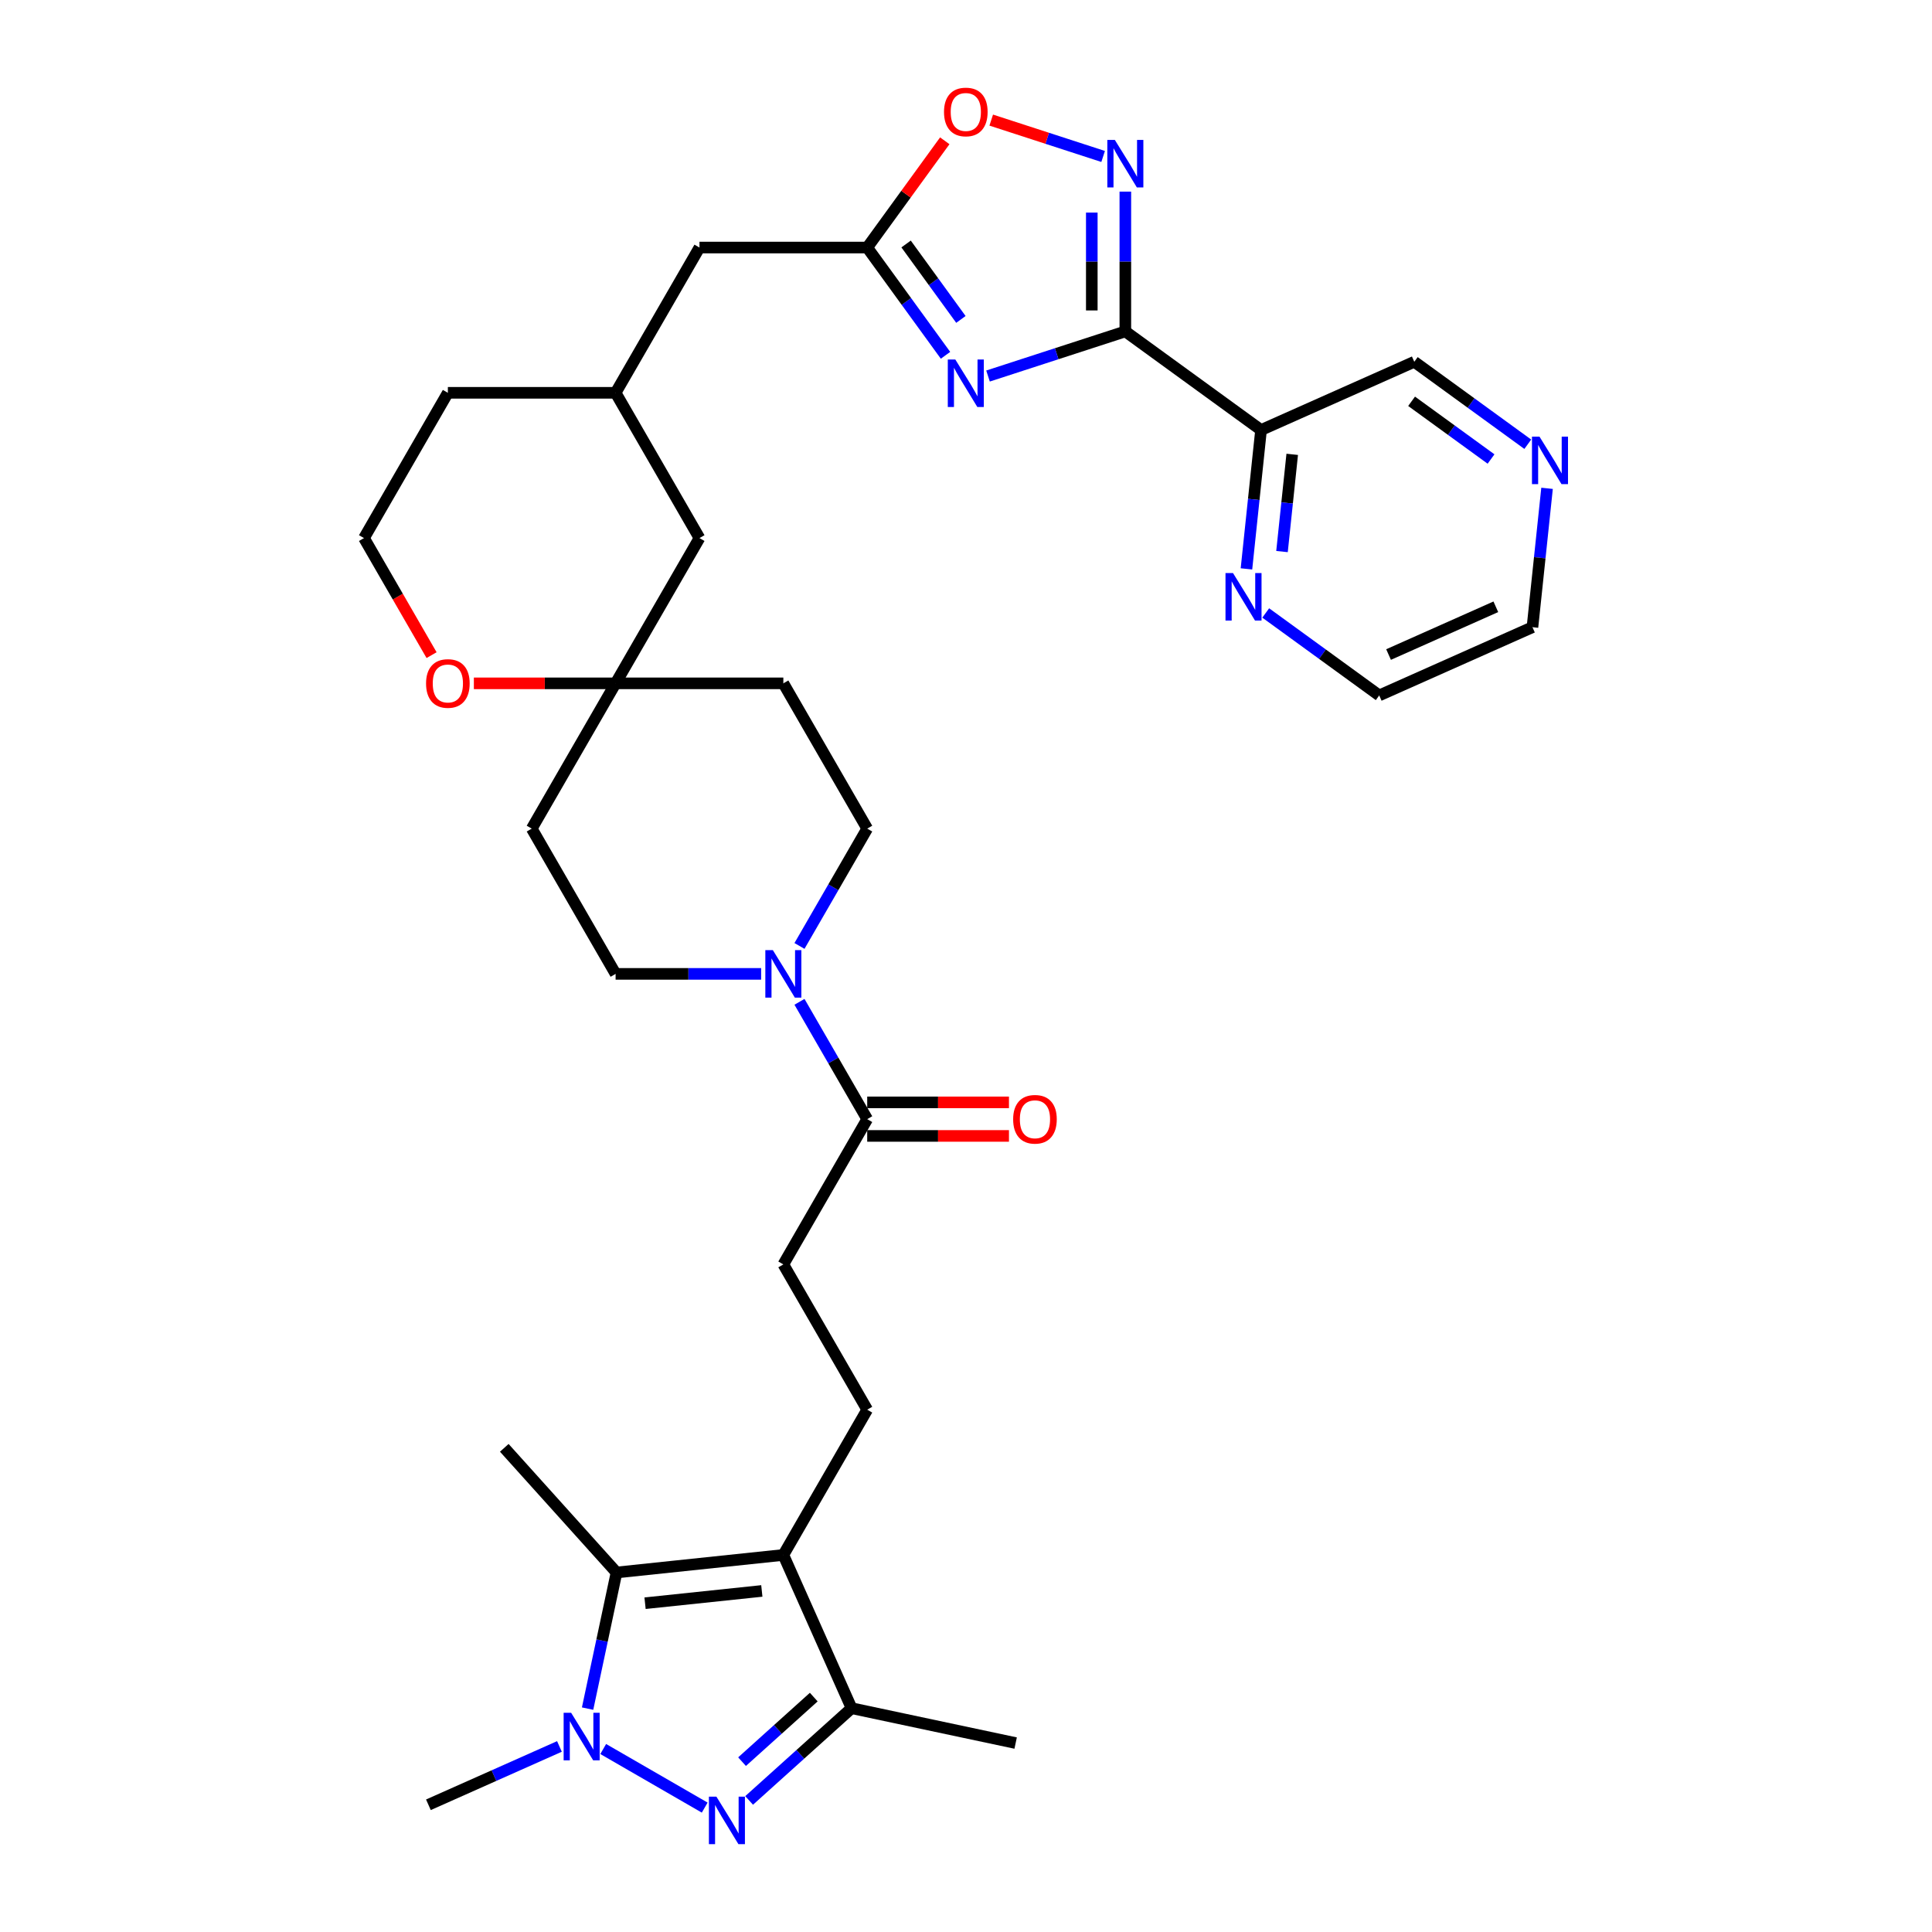 <?xml version='1.0' encoding='iso-8859-1'?>
<svg version='1.1' baseProfile='full'
              xmlns='http://www.w3.org/2000/svg'
                      xmlns:rdkit='http://www.rdkit.org/xml'
                      xmlns:xlink='http://www.w3.org/1999/xlink'
                  xml:space='preserve'
width='1000px' height='1000px' viewBox='0 0 1000 1000'>
<!-- END OF HEADER -->
<rect style='opacity:1.0;fill:#FFFFFF;stroke:none' width='1000' height='1000' x='0' y='0'> </rect>
<path class='bond-1' d='M 582.475,171.539 L 546.936,183.086' style='fill:none;fill-rule:evenodd;stroke:#000000;stroke-width:6px;stroke-linecap:butt;stroke-linejoin:miter;stroke-opacity:1' />
<path class='bond-1' d='M 546.936,183.086 L 511.398,194.634' style='fill:none;fill-rule:evenodd;stroke:#0000FF;stroke-width:6px;stroke-linecap:butt;stroke-linejoin:miter;stroke-opacity:1' />
<path class='bond-5' d='M 582.475,171.539 L 582.475,135.36' style='fill:none;fill-rule:evenodd;stroke:#000000;stroke-width:6px;stroke-linecap:butt;stroke-linejoin:miter;stroke-opacity:1' />
<path class='bond-5' d='M 582.475,135.36 L 582.475,99.182' style='fill:none;fill-rule:evenodd;stroke:#0000FF;stroke-width:6px;stroke-linecap:butt;stroke-linejoin:miter;stroke-opacity:1' />
<path class='bond-5' d='M 565.111,160.686 L 565.111,135.36' style='fill:none;fill-rule:evenodd;stroke:#000000;stroke-width:6px;stroke-linecap:butt;stroke-linejoin:miter;stroke-opacity:1' />
<path class='bond-5' d='M 565.111,135.36 L 565.111,110.035' style='fill:none;fill-rule:evenodd;stroke:#0000FF;stroke-width:6px;stroke-linecap:butt;stroke-linejoin:miter;stroke-opacity:1' />
<path class='bond-9' d='M 582.475,171.539 L 652.716,222.572' style='fill:none;fill-rule:evenodd;stroke:#000000;stroke-width:6px;stroke-linecap:butt;stroke-linejoin:miter;stroke-opacity:1' />
<path class='bond-0' d='M 387.746,931.901 L 414.259,908.029' style='fill:none;fill-rule:evenodd;stroke:#0000FF;stroke-width:6px;stroke-linecap:butt;stroke-linejoin:miter;stroke-opacity:1' />
<path class='bond-0' d='M 414.259,908.029 L 440.772,884.156' style='fill:none;fill-rule:evenodd;stroke:#000000;stroke-width:6px;stroke-linecap:butt;stroke-linejoin:miter;stroke-opacity:1' />
<path class='bond-0' d='M 384.081,911.835 L 402.64,895.124' style='fill:none;fill-rule:evenodd;stroke:#0000FF;stroke-width:6px;stroke-linecap:butt;stroke-linejoin:miter;stroke-opacity:1' />
<path class='bond-0' d='M 402.64,895.124 L 421.199,878.414' style='fill:none;fill-rule:evenodd;stroke:#000000;stroke-width:6px;stroke-linecap:butt;stroke-linejoin:miter;stroke-opacity:1' />
<path class='bond-38' d='M 364.755,935.615 L 312.224,905.286' style='fill:none;fill-rule:evenodd;stroke:#0000FF;stroke-width:6px;stroke-linecap:butt;stroke-linejoin:miter;stroke-opacity:1' />
<path class='bond-7' d='M 489.393,183.904 L 469.131,156.016' style='fill:none;fill-rule:evenodd;stroke:#0000FF;stroke-width:6px;stroke-linecap:butt;stroke-linejoin:miter;stroke-opacity:1' />
<path class='bond-7' d='M 469.131,156.016 L 448.869,128.128' style='fill:none;fill-rule:evenodd;stroke:#000000;stroke-width:6px;stroke-linecap:butt;stroke-linejoin:miter;stroke-opacity:1' />
<path class='bond-7' d='M 497.363,165.331 L 483.179,145.81' style='fill:none;fill-rule:evenodd;stroke:#0000FF;stroke-width:6px;stroke-linecap:butt;stroke-linejoin:miter;stroke-opacity:1' />
<path class='bond-7' d='M 483.179,145.81 L 468.996,126.288' style='fill:none;fill-rule:evenodd;stroke:#000000;stroke-width:6px;stroke-linecap:butt;stroke-linejoin:miter;stroke-opacity:1' />
<path class='bond-2' d='M 405.458,804.84 L 448.869,729.65' style='fill:none;fill-rule:evenodd;stroke:#000000;stroke-width:6px;stroke-linecap:butt;stroke-linejoin:miter;stroke-opacity:1' />
<path class='bond-4' d='M 405.458,804.84 L 319.112,813.915' style='fill:none;fill-rule:evenodd;stroke:#000000;stroke-width:6px;stroke-linecap:butt;stroke-linejoin:miter;stroke-opacity:1' />
<path class='bond-4' d='M 394.321,823.471 L 333.879,829.823' style='fill:none;fill-rule:evenodd;stroke:#000000;stroke-width:6px;stroke-linecap:butt;stroke-linejoin:miter;stroke-opacity:1' />
<path class='bond-6' d='M 405.458,804.84 L 440.772,884.156' style='fill:none;fill-rule:evenodd;stroke:#000000;stroke-width:6px;stroke-linecap:butt;stroke-linejoin:miter;stroke-opacity:1' />
<path class='bond-3' d='M 304.135,884.376 L 311.623,849.146' style='fill:none;fill-rule:evenodd;stroke:#0000FF;stroke-width:6px;stroke-linecap:butt;stroke-linejoin:miter;stroke-opacity:1' />
<path class='bond-3' d='M 311.623,849.146 L 319.112,813.915' style='fill:none;fill-rule:evenodd;stroke:#000000;stroke-width:6px;stroke-linecap:butt;stroke-linejoin:miter;stroke-opacity:1' />
<path class='bond-27' d='M 289.565,903.958 L 255.655,919.056' style='fill:none;fill-rule:evenodd;stroke:#0000FF;stroke-width:6px;stroke-linecap:butt;stroke-linejoin:miter;stroke-opacity:1' />
<path class='bond-27' d='M 255.655,919.056 L 221.744,934.154' style='fill:none;fill-rule:evenodd;stroke:#000000;stroke-width:6px;stroke-linecap:butt;stroke-linejoin:miter;stroke-opacity:1' />
<path class='bond-28' d='M 319.112,813.915 L 261.016,749.394' style='fill:none;fill-rule:evenodd;stroke:#000000;stroke-width:6px;stroke-linecap:butt;stroke-linejoin:miter;stroke-opacity:1' />
<path class='bond-10' d='M 570.98,80.982 L 542.019,71.572' style='fill:none;fill-rule:evenodd;stroke:#0000FF;stroke-width:6px;stroke-linecap:butt;stroke-linejoin:miter;stroke-opacity:1' />
<path class='bond-10' d='M 542.019,71.572 L 513.058,62.162' style='fill:none;fill-rule:evenodd;stroke:#FF0000;stroke-width:6px;stroke-linecap:butt;stroke-linejoin:miter;stroke-opacity:1' />
<path class='bond-30' d='M 440.772,884.156 L 525.697,902.207' style='fill:none;fill-rule:evenodd;stroke:#000000;stroke-width:6px;stroke-linecap:butt;stroke-linejoin:miter;stroke-opacity:1' />
<path class='bond-23' d='M 448.869,128.128 L 362.047,128.128' style='fill:none;fill-rule:evenodd;stroke:#000000;stroke-width:6px;stroke-linecap:butt;stroke-linejoin:miter;stroke-opacity:1' />
<path class='bond-34' d='M 448.869,128.128 L 468.942,100.501' style='fill:none;fill-rule:evenodd;stroke:#000000;stroke-width:6px;stroke-linecap:butt;stroke-linejoin:miter;stroke-opacity:1' />
<path class='bond-34' d='M 468.942,100.501 L 489.015,72.873' style='fill:none;fill-rule:evenodd;stroke:#FF0000;stroke-width:6px;stroke-linecap:butt;stroke-linejoin:miter;stroke-opacity:1' />
<path class='bond-8' d='M 413.81,489.615 L 431.34,459.252' style='fill:none;fill-rule:evenodd;stroke:#0000FF;stroke-width:6px;stroke-linecap:butt;stroke-linejoin:miter;stroke-opacity:1' />
<path class='bond-8' d='M 431.34,459.252 L 448.869,428.889' style='fill:none;fill-rule:evenodd;stroke:#000000;stroke-width:6px;stroke-linecap:butt;stroke-linejoin:miter;stroke-opacity:1' />
<path class='bond-11' d='M 413.81,518.544 L 431.34,548.907' style='fill:none;fill-rule:evenodd;stroke:#0000FF;stroke-width:6px;stroke-linecap:butt;stroke-linejoin:miter;stroke-opacity:1' />
<path class='bond-11' d='M 431.34,548.907 L 448.869,579.269' style='fill:none;fill-rule:evenodd;stroke:#000000;stroke-width:6px;stroke-linecap:butt;stroke-linejoin:miter;stroke-opacity:1' />
<path class='bond-37' d='M 393.963,504.079 L 356.3,504.079' style='fill:none;fill-rule:evenodd;stroke:#0000FF;stroke-width:6px;stroke-linecap:butt;stroke-linejoin:miter;stroke-opacity:1' />
<path class='bond-37' d='M 356.3,504.079 L 318.636,504.079' style='fill:none;fill-rule:evenodd;stroke:#000000;stroke-width:6px;stroke-linecap:butt;stroke-linejoin:miter;stroke-opacity:1' />
<path class='bond-14' d='M 652.716,222.572 L 648.938,258.513' style='fill:none;fill-rule:evenodd;stroke:#000000;stroke-width:6px;stroke-linecap:butt;stroke-linejoin:miter;stroke-opacity:1' />
<path class='bond-14' d='M 648.938,258.513 L 645.161,294.454' style='fill:none;fill-rule:evenodd;stroke:#0000FF;stroke-width:6px;stroke-linecap:butt;stroke-linejoin:miter;stroke-opacity:1' />
<path class='bond-14' d='M 668.852,235.169 L 666.207,260.328' style='fill:none;fill-rule:evenodd;stroke:#000000;stroke-width:6px;stroke-linecap:butt;stroke-linejoin:miter;stroke-opacity:1' />
<path class='bond-14' d='M 666.207,260.328 L 663.563,285.487' style='fill:none;fill-rule:evenodd;stroke:#0000FF;stroke-width:6px;stroke-linecap:butt;stroke-linejoin:miter;stroke-opacity:1' />
<path class='bond-26' d='M 652.716,222.572 L 732.032,187.258' style='fill:none;fill-rule:evenodd;stroke:#000000;stroke-width:6px;stroke-linecap:butt;stroke-linejoin:miter;stroke-opacity:1' />
<path class='bond-15' d='M 448.869,579.269 L 405.458,654.46' style='fill:none;fill-rule:evenodd;stroke:#000000;stroke-width:6px;stroke-linecap:butt;stroke-linejoin:miter;stroke-opacity:1' />
<path class='bond-21' d='M 448.869,587.952 L 485.552,587.952' style='fill:none;fill-rule:evenodd;stroke:#000000;stroke-width:6px;stroke-linecap:butt;stroke-linejoin:miter;stroke-opacity:1' />
<path class='bond-21' d='M 485.552,587.952 L 522.234,587.952' style='fill:none;fill-rule:evenodd;stroke:#FF0000;stroke-width:6px;stroke-linecap:butt;stroke-linejoin:miter;stroke-opacity:1' />
<path class='bond-21' d='M 448.869,570.587 L 485.552,570.587' style='fill:none;fill-rule:evenodd;stroke:#000000;stroke-width:6px;stroke-linecap:butt;stroke-linejoin:miter;stroke-opacity:1' />
<path class='bond-21' d='M 485.552,570.587 L 522.234,570.587' style='fill:none;fill-rule:evenodd;stroke:#FF0000;stroke-width:6px;stroke-linecap:butt;stroke-linejoin:miter;stroke-opacity:1' />
<path class='bond-12' d='M 448.869,729.65 L 405.458,654.46' style='fill:none;fill-rule:evenodd;stroke:#000000;stroke-width:6px;stroke-linecap:butt;stroke-linejoin:miter;stroke-opacity:1' />
<path class='bond-13' d='M 318.636,353.699 L 362.047,278.509' style='fill:none;fill-rule:evenodd;stroke:#000000;stroke-width:6px;stroke-linecap:butt;stroke-linejoin:miter;stroke-opacity:1' />
<path class='bond-19' d='M 318.636,353.699 L 275.225,428.889' style='fill:none;fill-rule:evenodd;stroke:#000000;stroke-width:6px;stroke-linecap:butt;stroke-linejoin:miter;stroke-opacity:1' />
<path class='bond-20' d='M 318.636,353.699 L 405.458,353.699' style='fill:none;fill-rule:evenodd;stroke:#000000;stroke-width:6px;stroke-linecap:butt;stroke-linejoin:miter;stroke-opacity:1' />
<path class='bond-36' d='M 318.636,353.699 L 281.954,353.699' style='fill:none;fill-rule:evenodd;stroke:#000000;stroke-width:6px;stroke-linecap:butt;stroke-linejoin:miter;stroke-opacity:1' />
<path class='bond-36' d='M 281.954,353.699 L 245.271,353.699' style='fill:none;fill-rule:evenodd;stroke:#FF0000;stroke-width:6px;stroke-linecap:butt;stroke-linejoin:miter;stroke-opacity:1' />
<path class='bond-31' d='M 655.136,317.27 L 684.508,338.611' style='fill:none;fill-rule:evenodd;stroke:#0000FF;stroke-width:6px;stroke-linecap:butt;stroke-linejoin:miter;stroke-opacity:1' />
<path class='bond-31' d='M 684.508,338.611 L 713.881,359.951' style='fill:none;fill-rule:evenodd;stroke:#000000;stroke-width:6px;stroke-linecap:butt;stroke-linejoin:miter;stroke-opacity:1' />
<path class='bond-16' d='M 448.869,428.889 L 405.458,353.699' style='fill:none;fill-rule:evenodd;stroke:#000000;stroke-width:6px;stroke-linecap:butt;stroke-linejoin:miter;stroke-opacity:1' />
<path class='bond-17' d='M 318.636,504.079 L 275.225,428.889' style='fill:none;fill-rule:evenodd;stroke:#000000;stroke-width:6px;stroke-linecap:butt;stroke-linejoin:miter;stroke-opacity:1' />
<path class='bond-18' d='M 223.383,339.095 L 205.893,308.802' style='fill:none;fill-rule:evenodd;stroke:#FF0000;stroke-width:6px;stroke-linecap:butt;stroke-linejoin:miter;stroke-opacity:1' />
<path class='bond-18' d='M 205.893,308.802 L 188.403,278.509' style='fill:none;fill-rule:evenodd;stroke:#000000;stroke-width:6px;stroke-linecap:butt;stroke-linejoin:miter;stroke-opacity:1' />
<path class='bond-22' d='M 790.777,229.939 L 761.404,208.599' style='fill:none;fill-rule:evenodd;stroke:#0000FF;stroke-width:6px;stroke-linecap:butt;stroke-linejoin:miter;stroke-opacity:1' />
<path class='bond-22' d='M 761.404,208.599 L 732.032,187.258' style='fill:none;fill-rule:evenodd;stroke:#000000;stroke-width:6px;stroke-linecap:butt;stroke-linejoin:miter;stroke-opacity:1' />
<path class='bond-22' d='M 771.759,237.585 L 751.198,222.647' style='fill:none;fill-rule:evenodd;stroke:#0000FF;stroke-width:6px;stroke-linecap:butt;stroke-linejoin:miter;stroke-opacity:1' />
<path class='bond-22' d='M 751.198,222.647 L 730.637,207.709' style='fill:none;fill-rule:evenodd;stroke:#000000;stroke-width:6px;stroke-linecap:butt;stroke-linejoin:miter;stroke-opacity:1' />
<path class='bond-32' d='M 800.752,252.756 L 796.975,288.697' style='fill:none;fill-rule:evenodd;stroke:#0000FF;stroke-width:6px;stroke-linecap:butt;stroke-linejoin:miter;stroke-opacity:1' />
<path class='bond-32' d='M 796.975,288.697 L 793.197,324.638' style='fill:none;fill-rule:evenodd;stroke:#000000;stroke-width:6px;stroke-linecap:butt;stroke-linejoin:miter;stroke-opacity:1' />
<path class='bond-25' d='M 362.047,128.128 L 318.636,203.318' style='fill:none;fill-rule:evenodd;stroke:#000000;stroke-width:6px;stroke-linecap:butt;stroke-linejoin:miter;stroke-opacity:1' />
<path class='bond-24' d='M 362.047,278.509 L 318.636,203.318' style='fill:none;fill-rule:evenodd;stroke:#000000;stroke-width:6px;stroke-linecap:butt;stroke-linejoin:miter;stroke-opacity:1' />
<path class='bond-33' d='M 318.636,203.318 L 231.814,203.318' style='fill:none;fill-rule:evenodd;stroke:#000000;stroke-width:6px;stroke-linecap:butt;stroke-linejoin:miter;stroke-opacity:1' />
<path class='bond-29' d='M 188.403,278.509 L 231.814,203.318' style='fill:none;fill-rule:evenodd;stroke:#000000;stroke-width:6px;stroke-linecap:butt;stroke-linejoin:miter;stroke-opacity:1' />
<path class='bond-35' d='M 713.881,359.951 L 793.197,324.638' style='fill:none;fill-rule:evenodd;stroke:#000000;stroke-width:6px;stroke-linecap:butt;stroke-linejoin:miter;stroke-opacity:1' />
<path class='bond-35' d='M 718.716,338.791 L 774.237,314.071' style='fill:none;fill-rule:evenodd;stroke:#000000;stroke-width:6px;stroke-linecap:butt;stroke-linejoin:miter;stroke-opacity:1' />
<path  class='atom-1' d='M 370.816 929.957
L 378.873 942.981
Q 379.672 944.266, 380.956 946.593
Q 382.241 948.919, 382.311 949.058
L 382.311 929.957
L 385.575 929.957
L 385.575 954.545
L 382.207 954.545
L 373.559 940.307
Q 372.552 938.64, 371.475 936.73
Q 370.434 934.819, 370.121 934.229
L 370.121 954.545
L 366.926 954.545
L 366.926 929.957
L 370.816 929.957
' fill='#0000FF'/>
<path  class='atom-2' d='M 494.467 186.075
L 502.524 199.098
Q 503.323 200.383, 504.608 202.71
Q 505.893 205.037, 505.962 205.176
L 505.962 186.075
L 509.227 186.075
L 509.227 210.663
L 505.858 210.663
L 497.211 196.424
Q 496.204 194.757, 495.127 192.847
Q 494.085 190.937, 493.773 190.346
L 493.773 210.663
L 490.578 210.663
L 490.578 186.075
L 494.467 186.075
' fill='#0000FF'/>
<path  class='atom-4' d='M 295.625 886.546
L 303.683 899.57
Q 304.481 900.855, 305.766 903.181
Q 307.051 905.508, 307.121 905.647
L 307.121 886.546
L 310.385 886.546
L 310.385 911.134
L 307.016 911.134
L 298.369 896.896
Q 297.362 895.229, 296.285 893.318
Q 295.243 891.408, 294.931 890.818
L 294.931 911.134
L 291.736 911.134
L 291.736 886.546
L 295.625 886.546
' fill='#0000FF'/>
<path  class='atom-6' d='M 577.04 72.423
L 585.097 85.446
Q 585.896 86.731, 587.181 89.058
Q 588.466 91.385, 588.535 91.524
L 588.535 72.423
L 591.8 72.423
L 591.8 97.011
L 588.431 97.011
L 579.784 82.772
Q 578.776 81.105, 577.7 79.195
Q 576.658 77.285, 576.345 76.695
L 576.345 97.011
L 573.15 97.011
L 573.15 72.423
L 577.04 72.423
' fill='#0000FF'/>
<path  class='atom-9' d='M 400.023 491.785
L 408.08 504.808
Q 408.879 506.093, 410.164 508.42
Q 411.449 510.747, 411.519 510.886
L 411.519 491.785
L 414.783 491.785
L 414.783 516.373
L 411.414 516.373
L 402.767 502.134
Q 401.76 500.467, 400.683 498.557
Q 399.641 496.647, 399.329 496.057
L 399.329 516.373
L 396.134 516.373
L 396.134 491.785
L 400.023 491.785
' fill='#0000FF'/>
<path  class='atom-11' d='M 488.615 57.957
Q 488.615 52.053, 491.533 48.754
Q 494.45 45.455, 499.902 45.455
Q 505.355 45.455, 508.272 48.754
Q 511.189 52.053, 511.189 57.957
Q 511.189 63.93, 508.237 67.334
Q 505.285 70.702, 499.902 70.702
Q 494.485 70.702, 491.533 67.334
Q 488.615 63.965, 488.615 57.957
M 499.902 67.924
Q 503.653 67.924, 505.667 65.424
Q 507.716 62.888, 507.716 57.957
Q 507.716 53.13, 505.667 50.699
Q 503.653 48.233, 499.902 48.233
Q 496.152 48.233, 494.103 50.664
Q 492.088 53.095, 492.088 57.957
Q 492.088 62.923, 494.103 65.424
Q 496.152 67.924, 499.902 67.924
' fill='#FF0000'/>
<path  class='atom-15' d='M 638.205 296.625
L 646.262 309.648
Q 647.061 310.933, 648.346 313.26
Q 649.631 315.586, 649.701 315.725
L 649.701 296.625
L 652.965 296.625
L 652.965 321.213
L 649.596 321.213
L 640.949 306.974
Q 639.942 305.307, 638.865 303.397
Q 637.823 301.487, 637.511 300.896
L 637.511 321.213
L 634.316 321.213
L 634.316 296.625
L 638.205 296.625
' fill='#0000FF'/>
<path  class='atom-19' d='M 220.527 353.768
Q 220.527 347.864, 223.444 344.565
Q 226.362 341.266, 231.814 341.266
Q 237.266 341.266, 240.184 344.565
Q 243.101 347.864, 243.101 353.768
Q 243.101 359.742, 240.149 363.145
Q 237.197 366.514, 231.814 366.514
Q 226.396 366.514, 223.444 363.145
Q 220.527 359.776, 220.527 353.768
M 231.814 363.735
Q 235.565 363.735, 237.579 361.235
Q 239.628 358.7, 239.628 353.768
Q 239.628 348.941, 237.579 346.51
Q 235.565 344.044, 231.814 344.044
Q 228.063 344.044, 226.014 346.475
Q 224 348.906, 224 353.768
Q 224 358.734, 226.014 361.235
Q 228.063 363.735, 231.814 363.735
' fill='#FF0000'/>
<path  class='atom-22' d='M 524.405 579.339
Q 524.405 573.435, 527.322 570.136
Q 530.239 566.836, 535.692 566.836
Q 541.144 566.836, 544.061 570.136
Q 546.979 573.435, 546.979 579.339
Q 546.979 585.312, 544.027 588.716
Q 541.075 592.084, 535.692 592.084
Q 530.274 592.084, 527.322 588.716
Q 524.405 585.347, 524.405 579.339
M 535.692 589.306
Q 539.442 589.306, 541.457 586.806
Q 543.506 584.27, 543.506 579.339
Q 543.506 574.512, 541.457 572.081
Q 539.442 569.615, 535.692 569.615
Q 531.941 569.615, 529.892 572.046
Q 527.878 574.477, 527.878 579.339
Q 527.878 584.305, 529.892 586.806
Q 531.941 589.306, 535.692 589.306
' fill='#FF0000'/>
<path  class='atom-23' d='M 796.837 225.997
L 804.894 239.02
Q 805.693 240.305, 806.978 242.632
Q 808.263 244.959, 808.333 245.098
L 808.333 225.997
L 811.597 225.997
L 811.597 250.585
L 808.228 250.585
L 799.581 236.346
Q 798.574 234.679, 797.497 232.769
Q 796.455 230.859, 796.143 230.269
L 796.143 250.585
L 792.948 250.585
L 792.948 225.997
L 796.837 225.997
' fill='#0000FF'/>
</svg>
